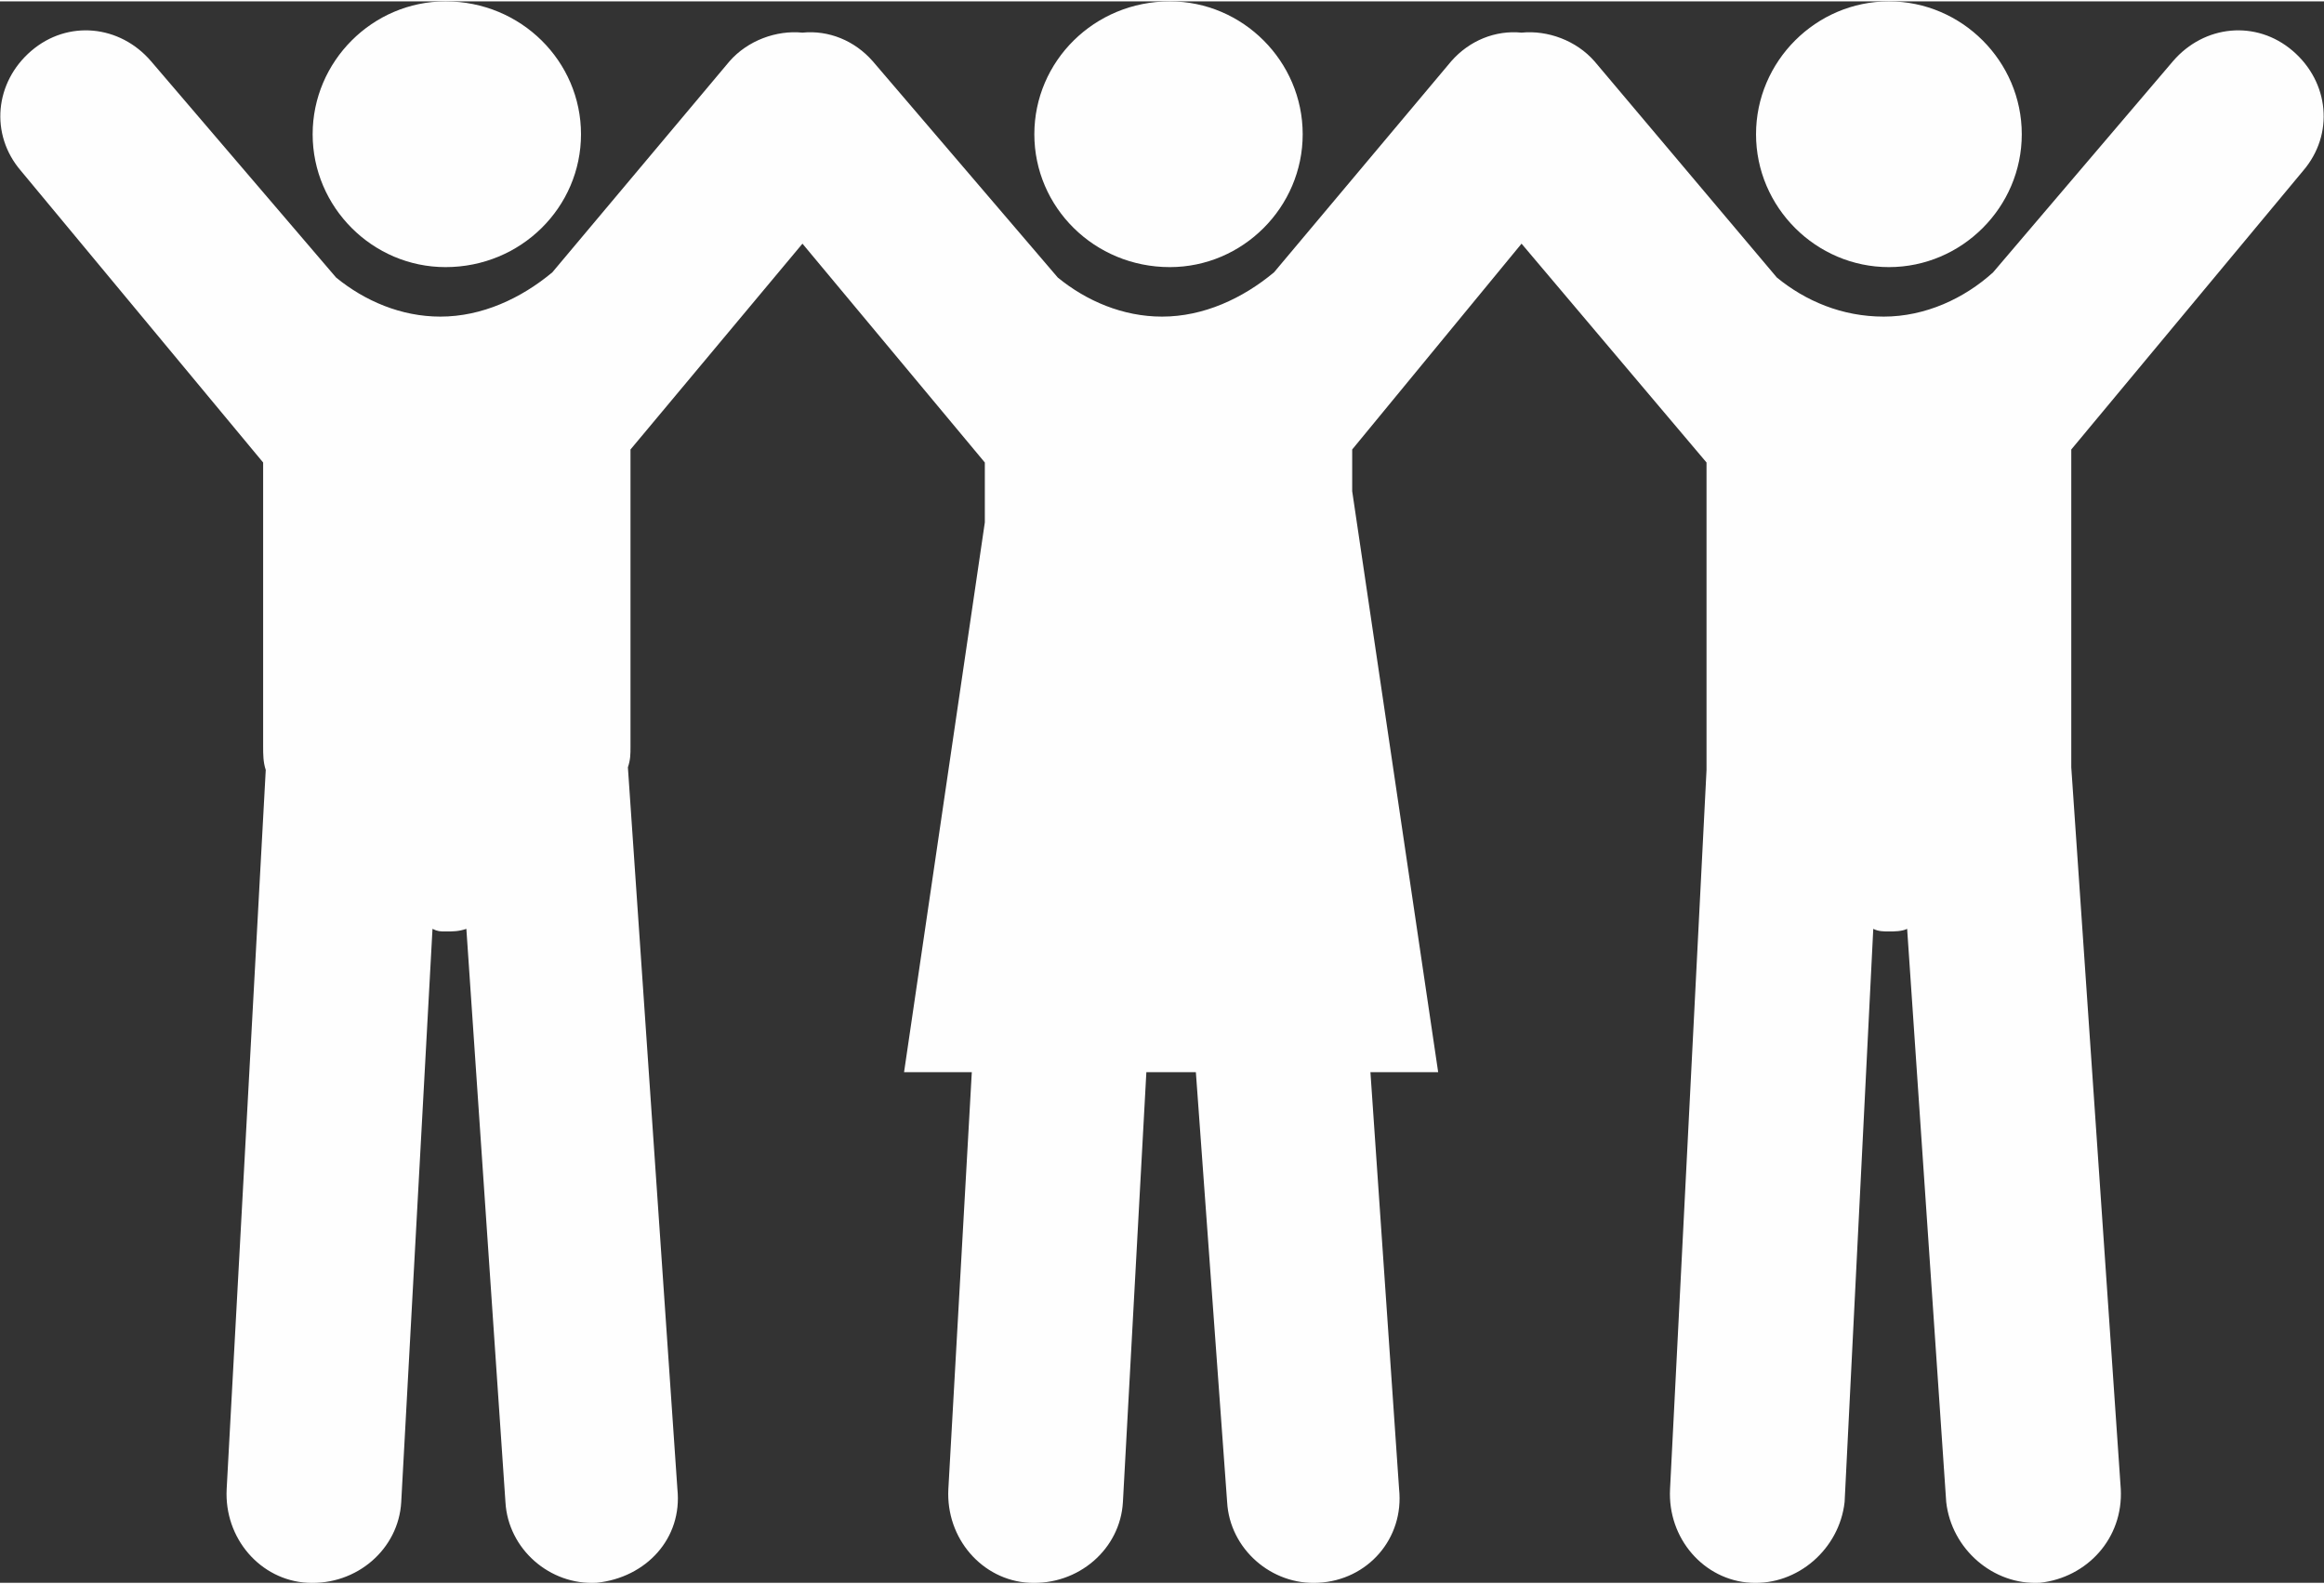 <?xml version="1.0" encoding="UTF-8"?>
<!DOCTYPE svg PUBLIC "-//W3C//DTD SVG 1.1//EN" "http://www.w3.org/Graphics/SVG/1.1/DTD/svg11.dtd">
<!-- Creator: CorelDRAW 2017 -->
<svg xmlns="http://www.w3.org/2000/svg" xml:space="preserve" width="311px" height="212px" version="1.1" style="shape-rendering:geometricPrecision; text-rendering:geometricPrecision; image-rendering:optimizeQuality; fill-rule:evenodd; clip-rule:evenodd"
viewBox="0 0 8920 6070"
 xmlns:xlink="http://www.w3.org/1999/xlink">
 <rect x="0" y="0" width="8920" height="6070" fill="#333333" stroke="none"/>
 <defs>
  <style type="text/css">
   <![CDATA[
    .fil0 {fill:#FEFEFE}
   ]]>
  </style>
 </defs>
 <g id="Layer_x0020_1">
  <path class="fil0" d="M1710 1020c290,0 520,-230 520,-510 0,-280 -230,-510 -520,-510 -280,0 -510,230 -510,510 0,280 230,510 510,510zm6240 700l890 -1070c120,-140 100,-340 -40,-460 -140,-120 -340,-100 -460,40 0,0 -690,810 -690,810 -110,100 -260,170 -420,170 -160,0 -300,-60 -410,-150 0,0 0,0 0,0l-700 -830c-70,-80 -180,-120 -280,-110 -100,-10 -200,30 -270,110 0,0 -680,810 -680,810 -120,100 -270,170 -430,170 -150,0 -290,-60 -400,-150l0 0 -710 -830c-70,-80 -170,-120 -270,-110 -100,-10 -210,30 -280,110 0,0 -680,810 -680,810 -120,100 -270,170 -430,170 -150,0 -290,-60 -400,-150l-710 -830c-120,-140 -320,-160 -460,-40 -140,120 -160,320 -40,460l930 1120 0 1090c0,30 0,60 10,90l-150 2760c-10,190 130,350 310,360 190,10 350,-130 360,-310l120 -2200c20,10 30,10 50,10 30,0 50,0 80,-10l150 2200c10,180 170,320 350,310 190,-20 330,-170 310,-360l-190 -2770c10,-30 10,-50 10,-80l0 -1140 660 -790 700 840 0 230 -310 2110 260 0 -90 1600c-10,190 130,350 310,360 190,10 350,-130 360,-310l90 -1650 190 0 120 1650c10,180 170,320 350,310 190,-10 330,-170 310,-360l-110 -1600 260 0 -330 -2230 0 -160 650 -790 710 840 0 1090c0,30 0,60 0,90l-140 2760c-10,190 130,350 310,360 180,10 340,-130 360,-310l110 -2200c20,10 40,10 60,10 20,0 50,0 70,-10l150 2200c20,180 180,320 360,310 180,-20 320,-170 310,-360l-190 -2770c0,-30 0,-50 0,-80l0 -1140 0 0zm-3460 -700c280,0 510,-230 510,-510 0,-280 -230,-510 -510,-510 -290,0 -520,230 -520,510 0,280 230,510 520,510zm3270 -510c0,-280 -230,-510 -510,-510 -280,0 -510,230 -510,510 0,280 230,510 510,510 280,0 510,-230 510,-510z"/>
 </g>
</svg>
